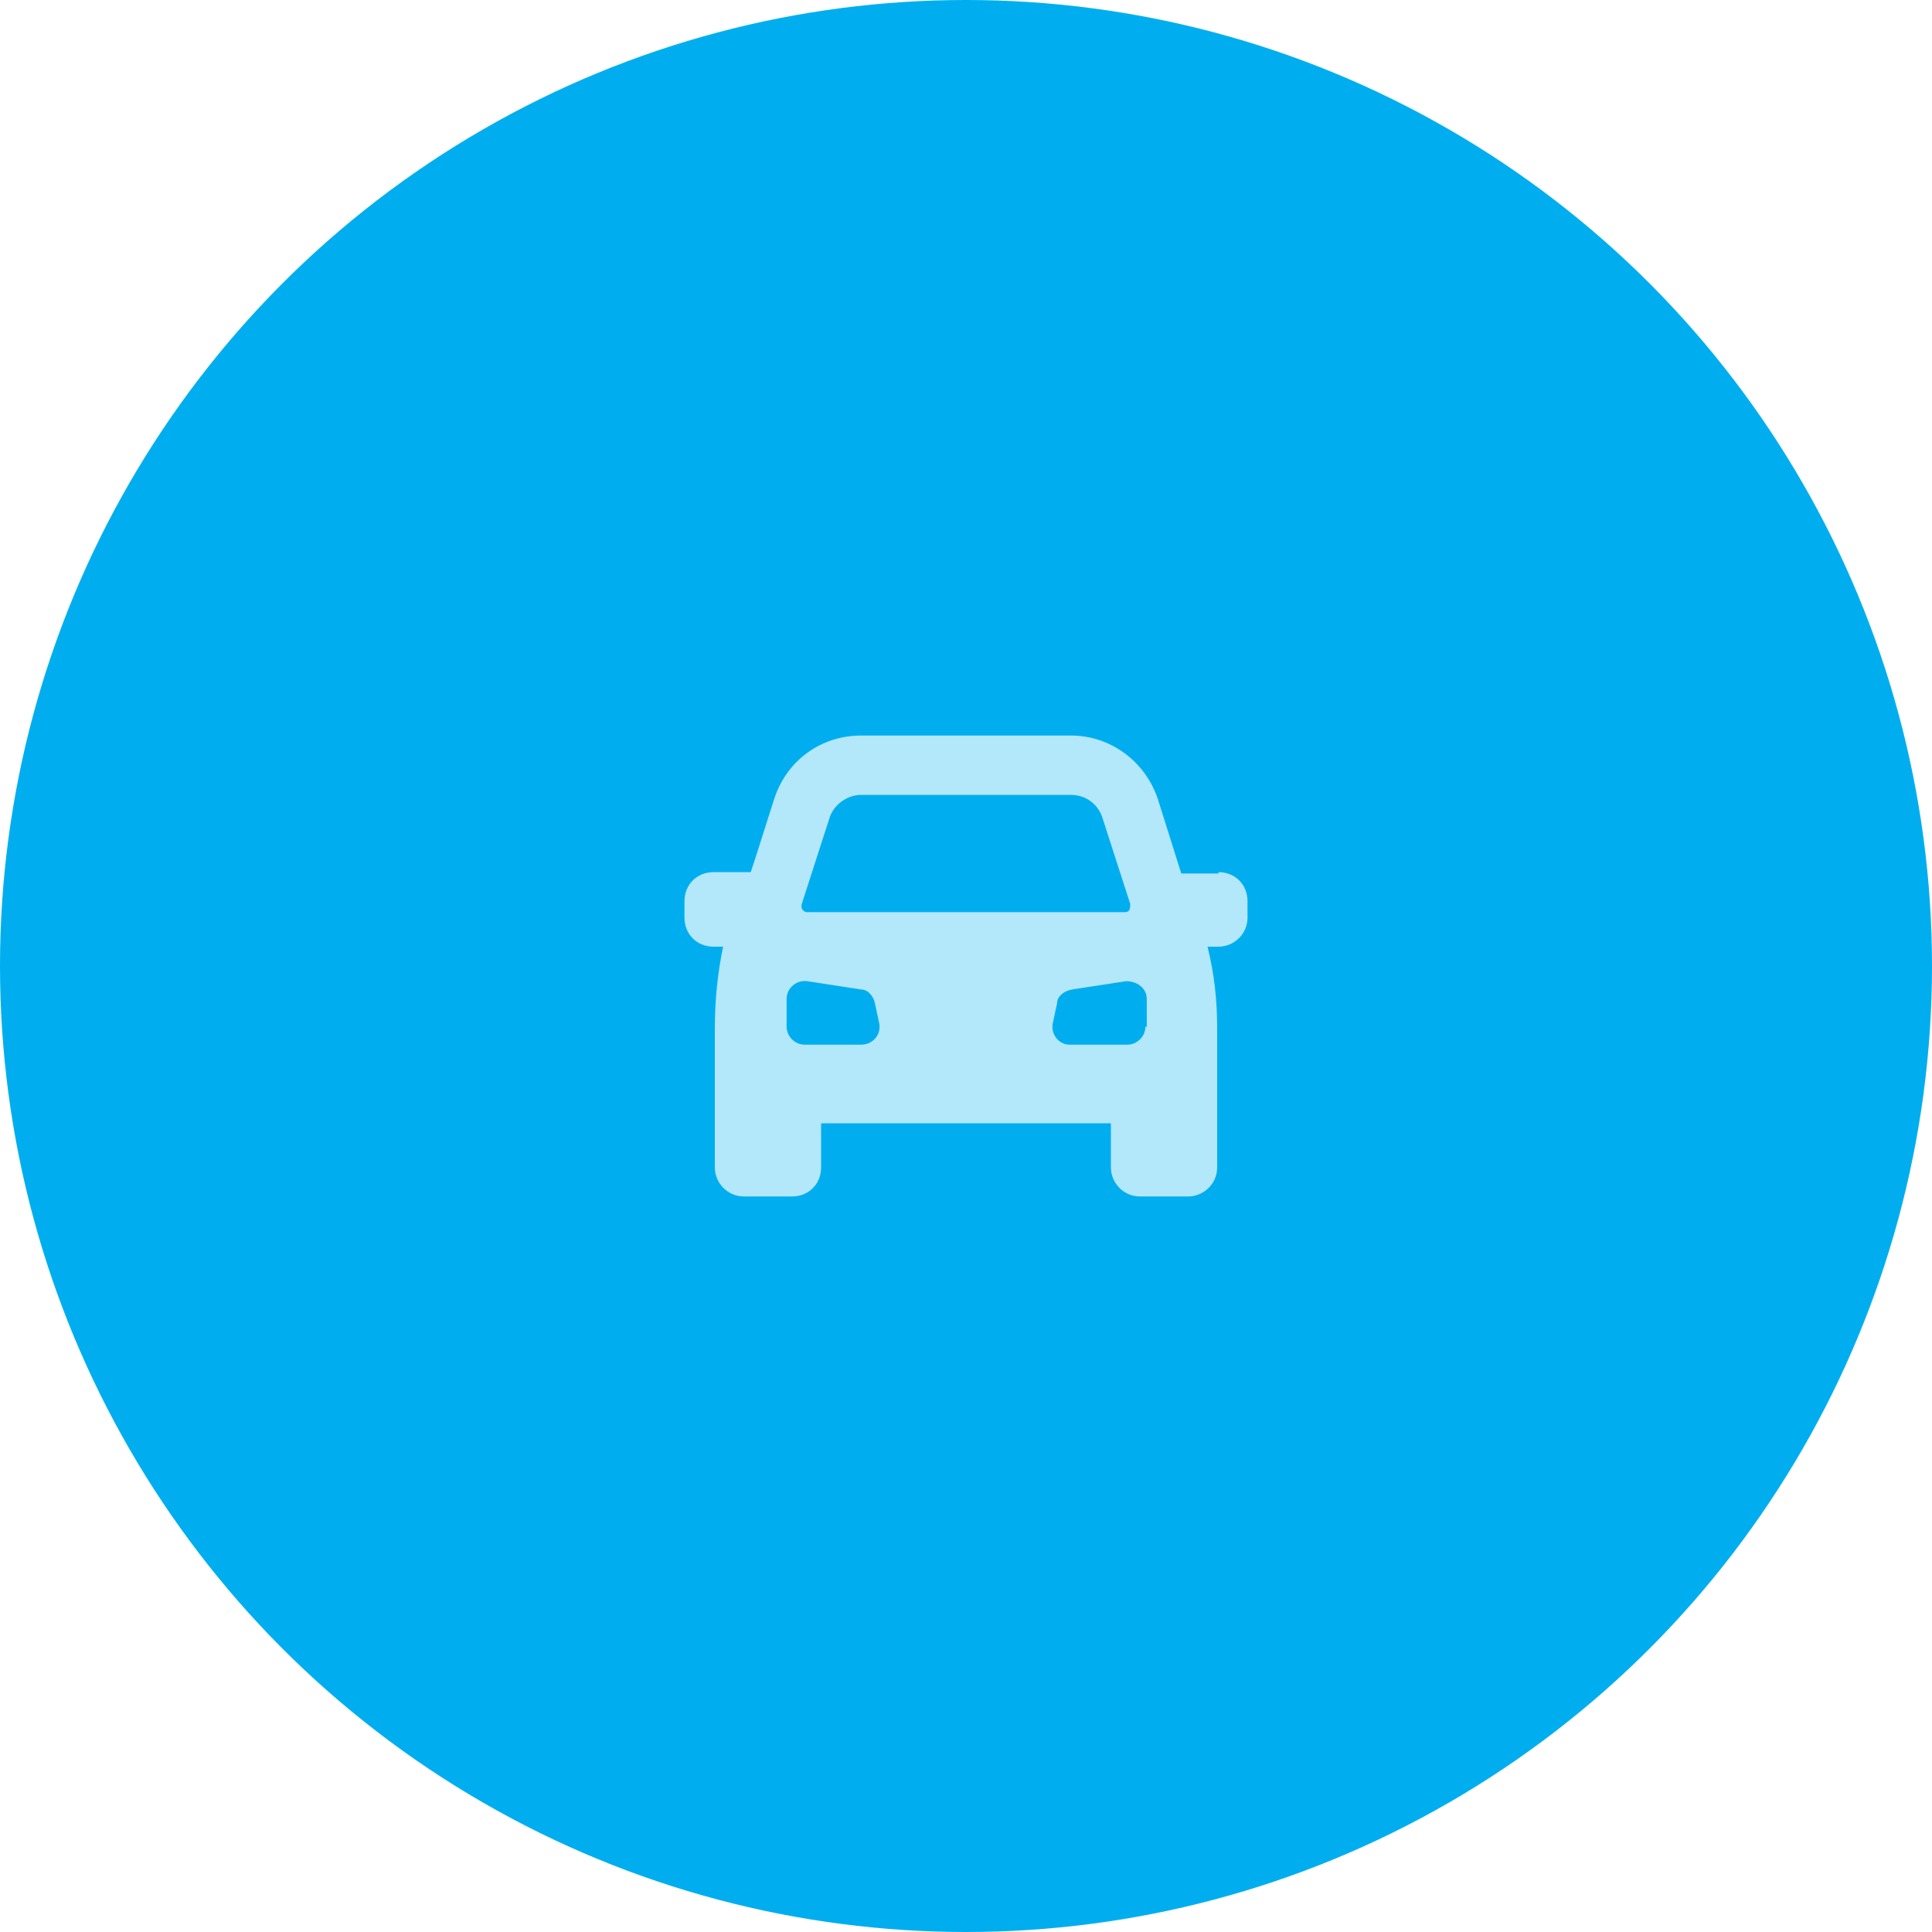 <svg xmlns="http://www.w3.org/2000/svg" xmlns:xlink="http://www.w3.org/1999/xlink" id="Layer_1" viewBox="0 0 140 140"><defs><style> .st0 { fill: #b2e8fa; } .st1 { fill: #00aeef; } </style></defs><circle class="st1" cx="70" cy="70" r="70"></circle><path class="st0" d="M83,74.4c0,.7-.6,1.3-1.3,1.3h-4.2c-.8,0-1.4-.8-1.2-1.6l.3-1.4c0-.5.5-.9,1.1-1l3.9-.6c.8,0,1.5.5,1.5,1.3v2h-.1ZM62.5,75.7h-4.2c-.7,0-1.3-.6-1.3-1.3v-2c0-.8.7-1.4,1.5-1.3l3.9.6c.5,0,.9.5,1,1l.3,1.4c.2.8-.4,1.6-1.3,1.6M58.1,65.5l2-6.2c.3-1,1.3-1.7,2.3-1.7h15.2c1.1,0,2,.7,2.3,1.7l2,6.2c0,.3,0,.6-.4.6h-23c-.3,0-.5-.3-.4-.6M88.3,63.3h-2.7l-1.7-5.4c-.9-2.7-3.4-4.6-6.3-4.6h-15.2c-2.9,0-5.4,1.8-6.3,4.6l-1.4,4.4-.3.9h-2.7c-1.2,0-2.1.9-2.1,2.1v1.2c0,1.2.9,2.1,2.1,2.1h.7c-.4,1.9-.6,3.9-.6,5.9v10.1c0,1.1.9,2.1,2.1,2.1h3.5c1.2,0,2.1-.9,2.1-2.1v-3.2h21v3.2c0,1.1.9,2.1,2.1,2.1h3.5c1.1,0,2.1-.9,2.1-2.1v-10.1c0-2-.2-3.9-.7-5.9h.8c1.1,0,2.1-.9,2.1-2.1v-1.2c0-1.2-.9-2.1-2.1-2.1"></path></svg>